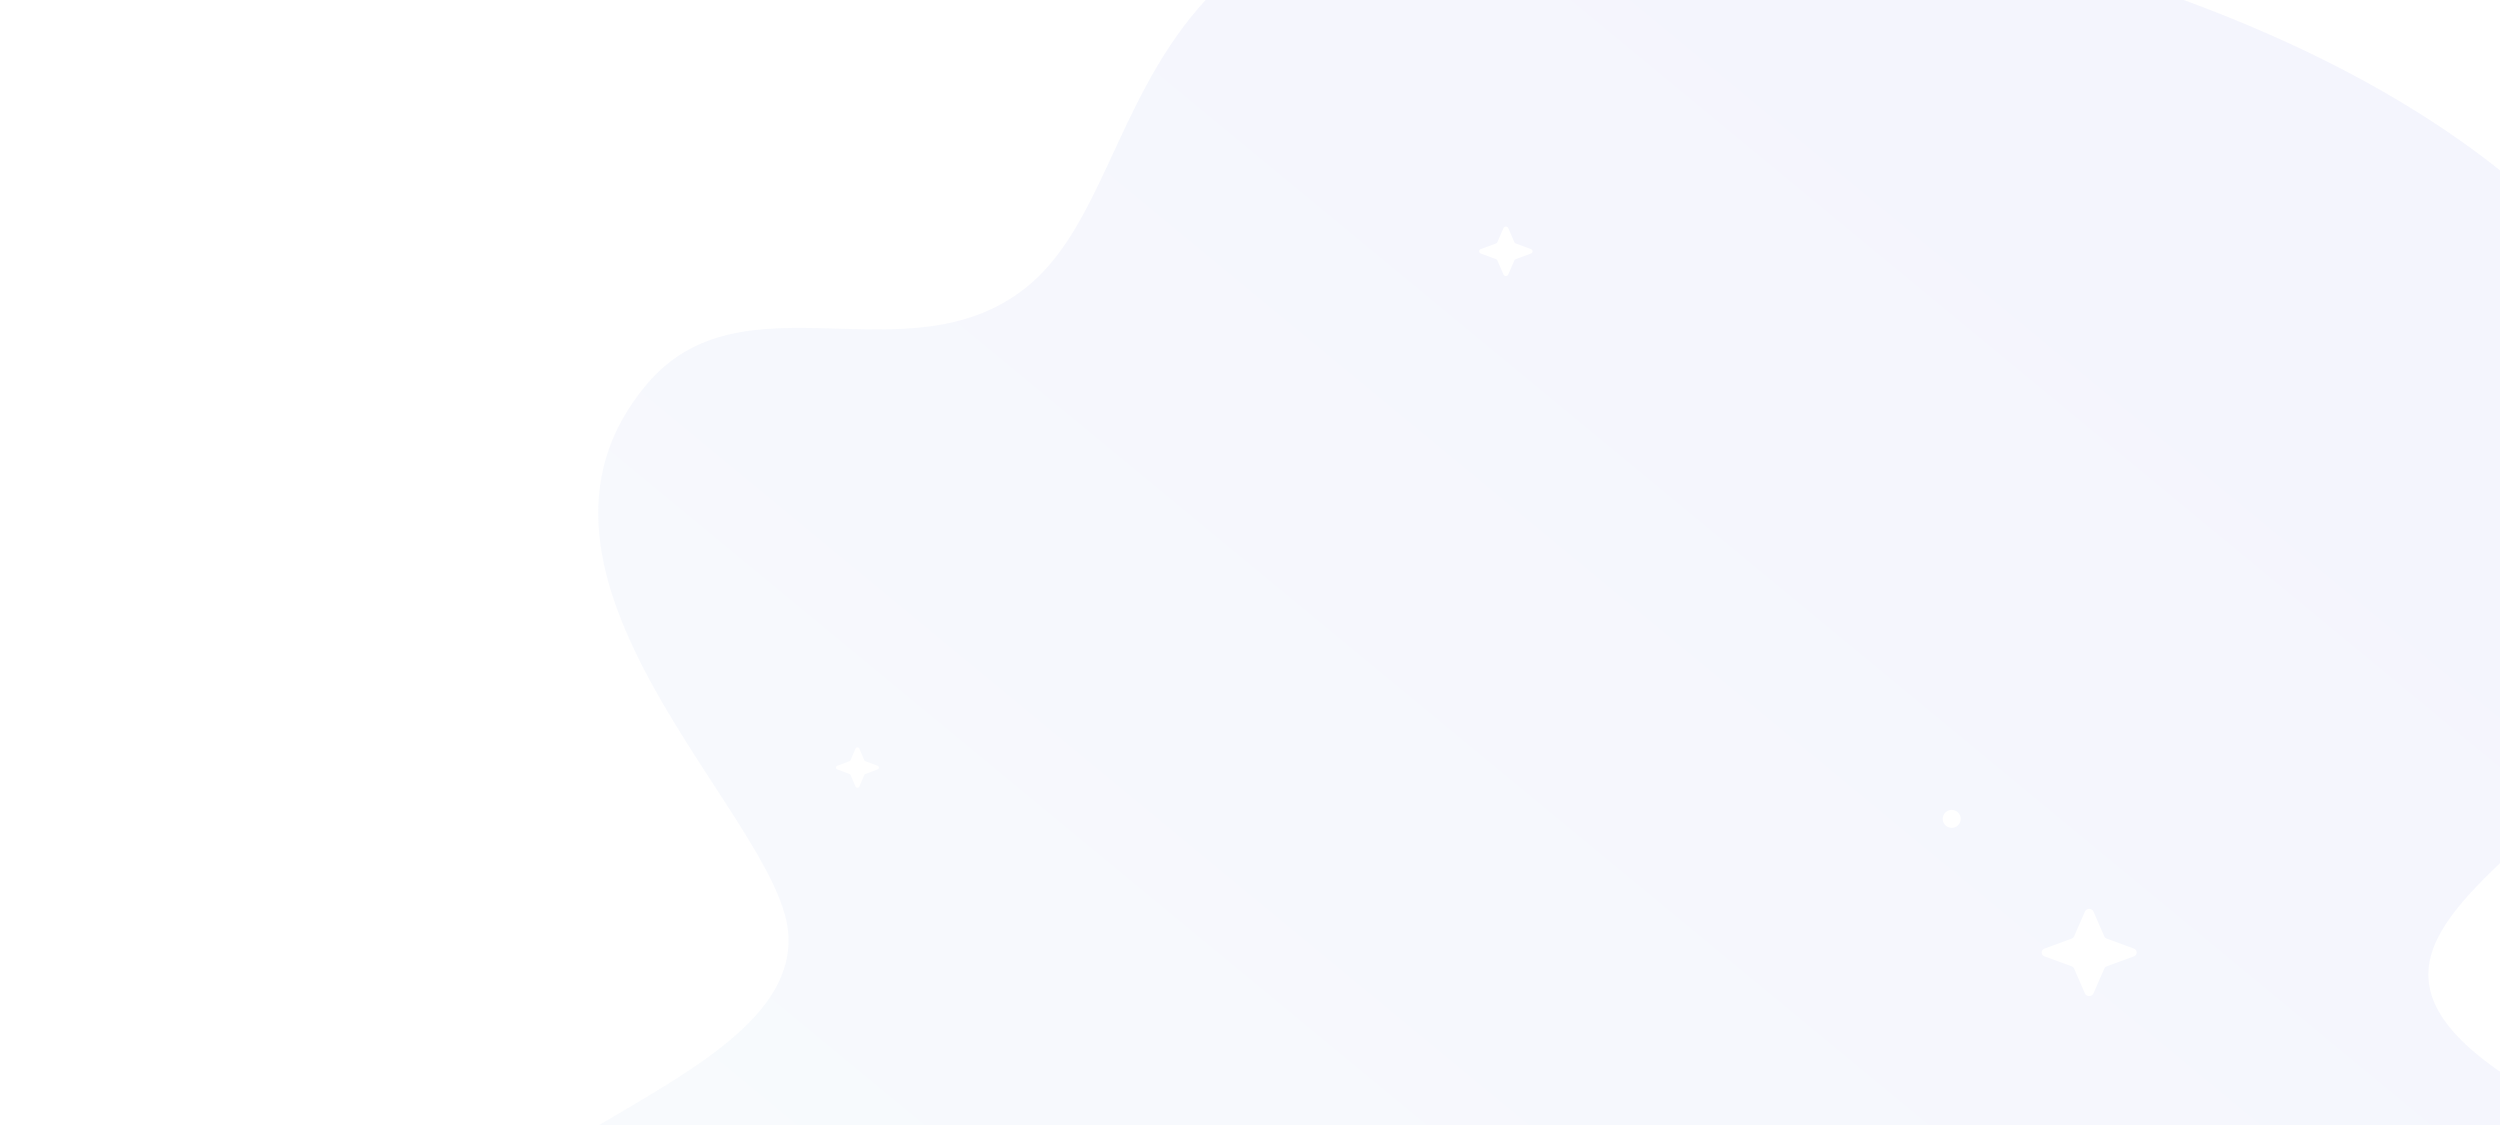 <svg width="1920" height="864" viewBox="0 0 1920 864" fill="none" xmlns="http://www.w3.org/2000/svg">
<rect x="0" y="0" width="1920" height="864" fill="#333333" stroke="none"/>
<g clip-path="url(#clip0_638_172)">
<rect width="1920" height="864" fill="white"/>
<g clip-path="url(#clip1_638_172)">
<path d="M362.648 1025.74C362.648 1025.74 451.878 1144.85 868.469 1102.68C1309.89 1057.99 1360.87 1063.13 1729.73 1084.22C2098.6 1105.31 2128.03 959.657 1927.34 828.043C1706.03 682.912 2151.31 631.286 2069.62 338.328C2026.79 184.708 1837.46 -4.595 1361.88 -78.115C833.383 -159.809 903.331 130.118 787.342 221.356C696.607 292.72 570.449 207.635 496.662 295.19C372.906 442.028 596.556 625.268 605.243 715.36C617.859 846.075 273.035 885.71 362.625 1025.74H362.648Z" fill="url(#paint0_linear_638_172)" fill-opacity="0.1"/>
<g style="mix-blend-mode:soft-light">
<path d="M1154.67 175.146L1149.99 185.964C1149.8 186.42 1149.39 186.797 1148.9 186.976L1137.23 191.303C1135.59 191.918 1135.59 194.082 1137.23 194.697L1148.9 199.024C1149.41 199.203 1149.8 199.58 1149.99 200.036L1154.67 210.854C1155.32 212.382 1157.66 212.382 1158.33 210.854L1163.01 200.036C1163.2 199.58 1163.61 199.203 1164.1 199.024L1175.77 194.697C1177.41 194.082 1177.41 191.918 1175.77 191.303L1164.1 186.976C1163.59 186.797 1163.2 186.42 1163.01 185.964L1158.33 175.146C1157.68 173.618 1155.34 173.618 1154.67 175.146Z" fill="white"/>
</g>
<g style="mix-blend-mode:soft-light">
<path d="M1601.24 700.021L1592.91 719.094C1592.56 719.899 1591.83 720.564 1590.97 720.879L1570.19 728.508C1567.27 729.593 1567.27 733.407 1570.19 734.492L1590.97 742.121C1591.88 742.436 1592.56 743.101 1592.91 743.906L1601.24 762.979C1602.4 765.674 1606.56 765.674 1607.76 762.979L1616.09 743.906C1616.44 743.101 1617.17 742.436 1618.03 742.121L1638.81 734.492C1641.73 733.407 1641.73 729.593 1638.81 728.508L1618.03 720.879C1617.12 720.564 1616.44 719.899 1616.09 719.094L1607.76 700.021C1606.6 697.326 1602.44 697.326 1601.24 700.021Z" fill="white"/>
</g>
<g style="mix-blend-mode:soft-light">
<path d="M657.025 574.935L653.259 583.76C653.104 584.132 652.774 584.44 652.385 584.586L642.99 588.116C641.67 588.618 641.67 590.382 642.99 590.884L652.385 594.414C652.793 594.56 653.104 594.868 653.259 595.24L657.025 604.065C657.549 605.312 659.432 605.312 659.975 604.065L663.741 595.24C663.897 594.868 664.227 594.56 664.615 594.414L674.01 590.884C675.33 590.382 675.33 588.618 674.01 588.116L664.615 584.586C664.207 584.44 663.897 584.132 663.741 583.76L659.975 574.935C659.451 573.688 657.568 573.688 657.025 574.935Z" fill="white"/>
</g>
<path d="M1498.92 635.8C1502.74 635.8 1505.84 632.711 1505.84 628.9C1505.84 625.089 1502.74 622 1498.92 622C1495.1 622 1492 625.089 1492 628.9C1492 632.711 1495.1 635.8 1498.92 635.8Z" fill="white"/>
</g>
</g>
<defs>
<linearGradient id="paint0_linear_638_172" x1="1664.85" y1="-54.921" x2="763.911" y2="1036.29" gradientUnits="userSpaceOnUse">
<stop offset="0.115" stop-color="#979EEC"/>
<stop offset="1" stop-color="#BAD1F1"/>
</linearGradient>
<clipPath id="clip0_638_172">
<rect width="1920" height="864" fill="white"/>
</clipPath>
<clipPath id="clip1_638_172">
<rect width="1732" height="1545" fill="white" transform="translate(188 -136)"/>
</clipPath>
</defs>
</svg>

